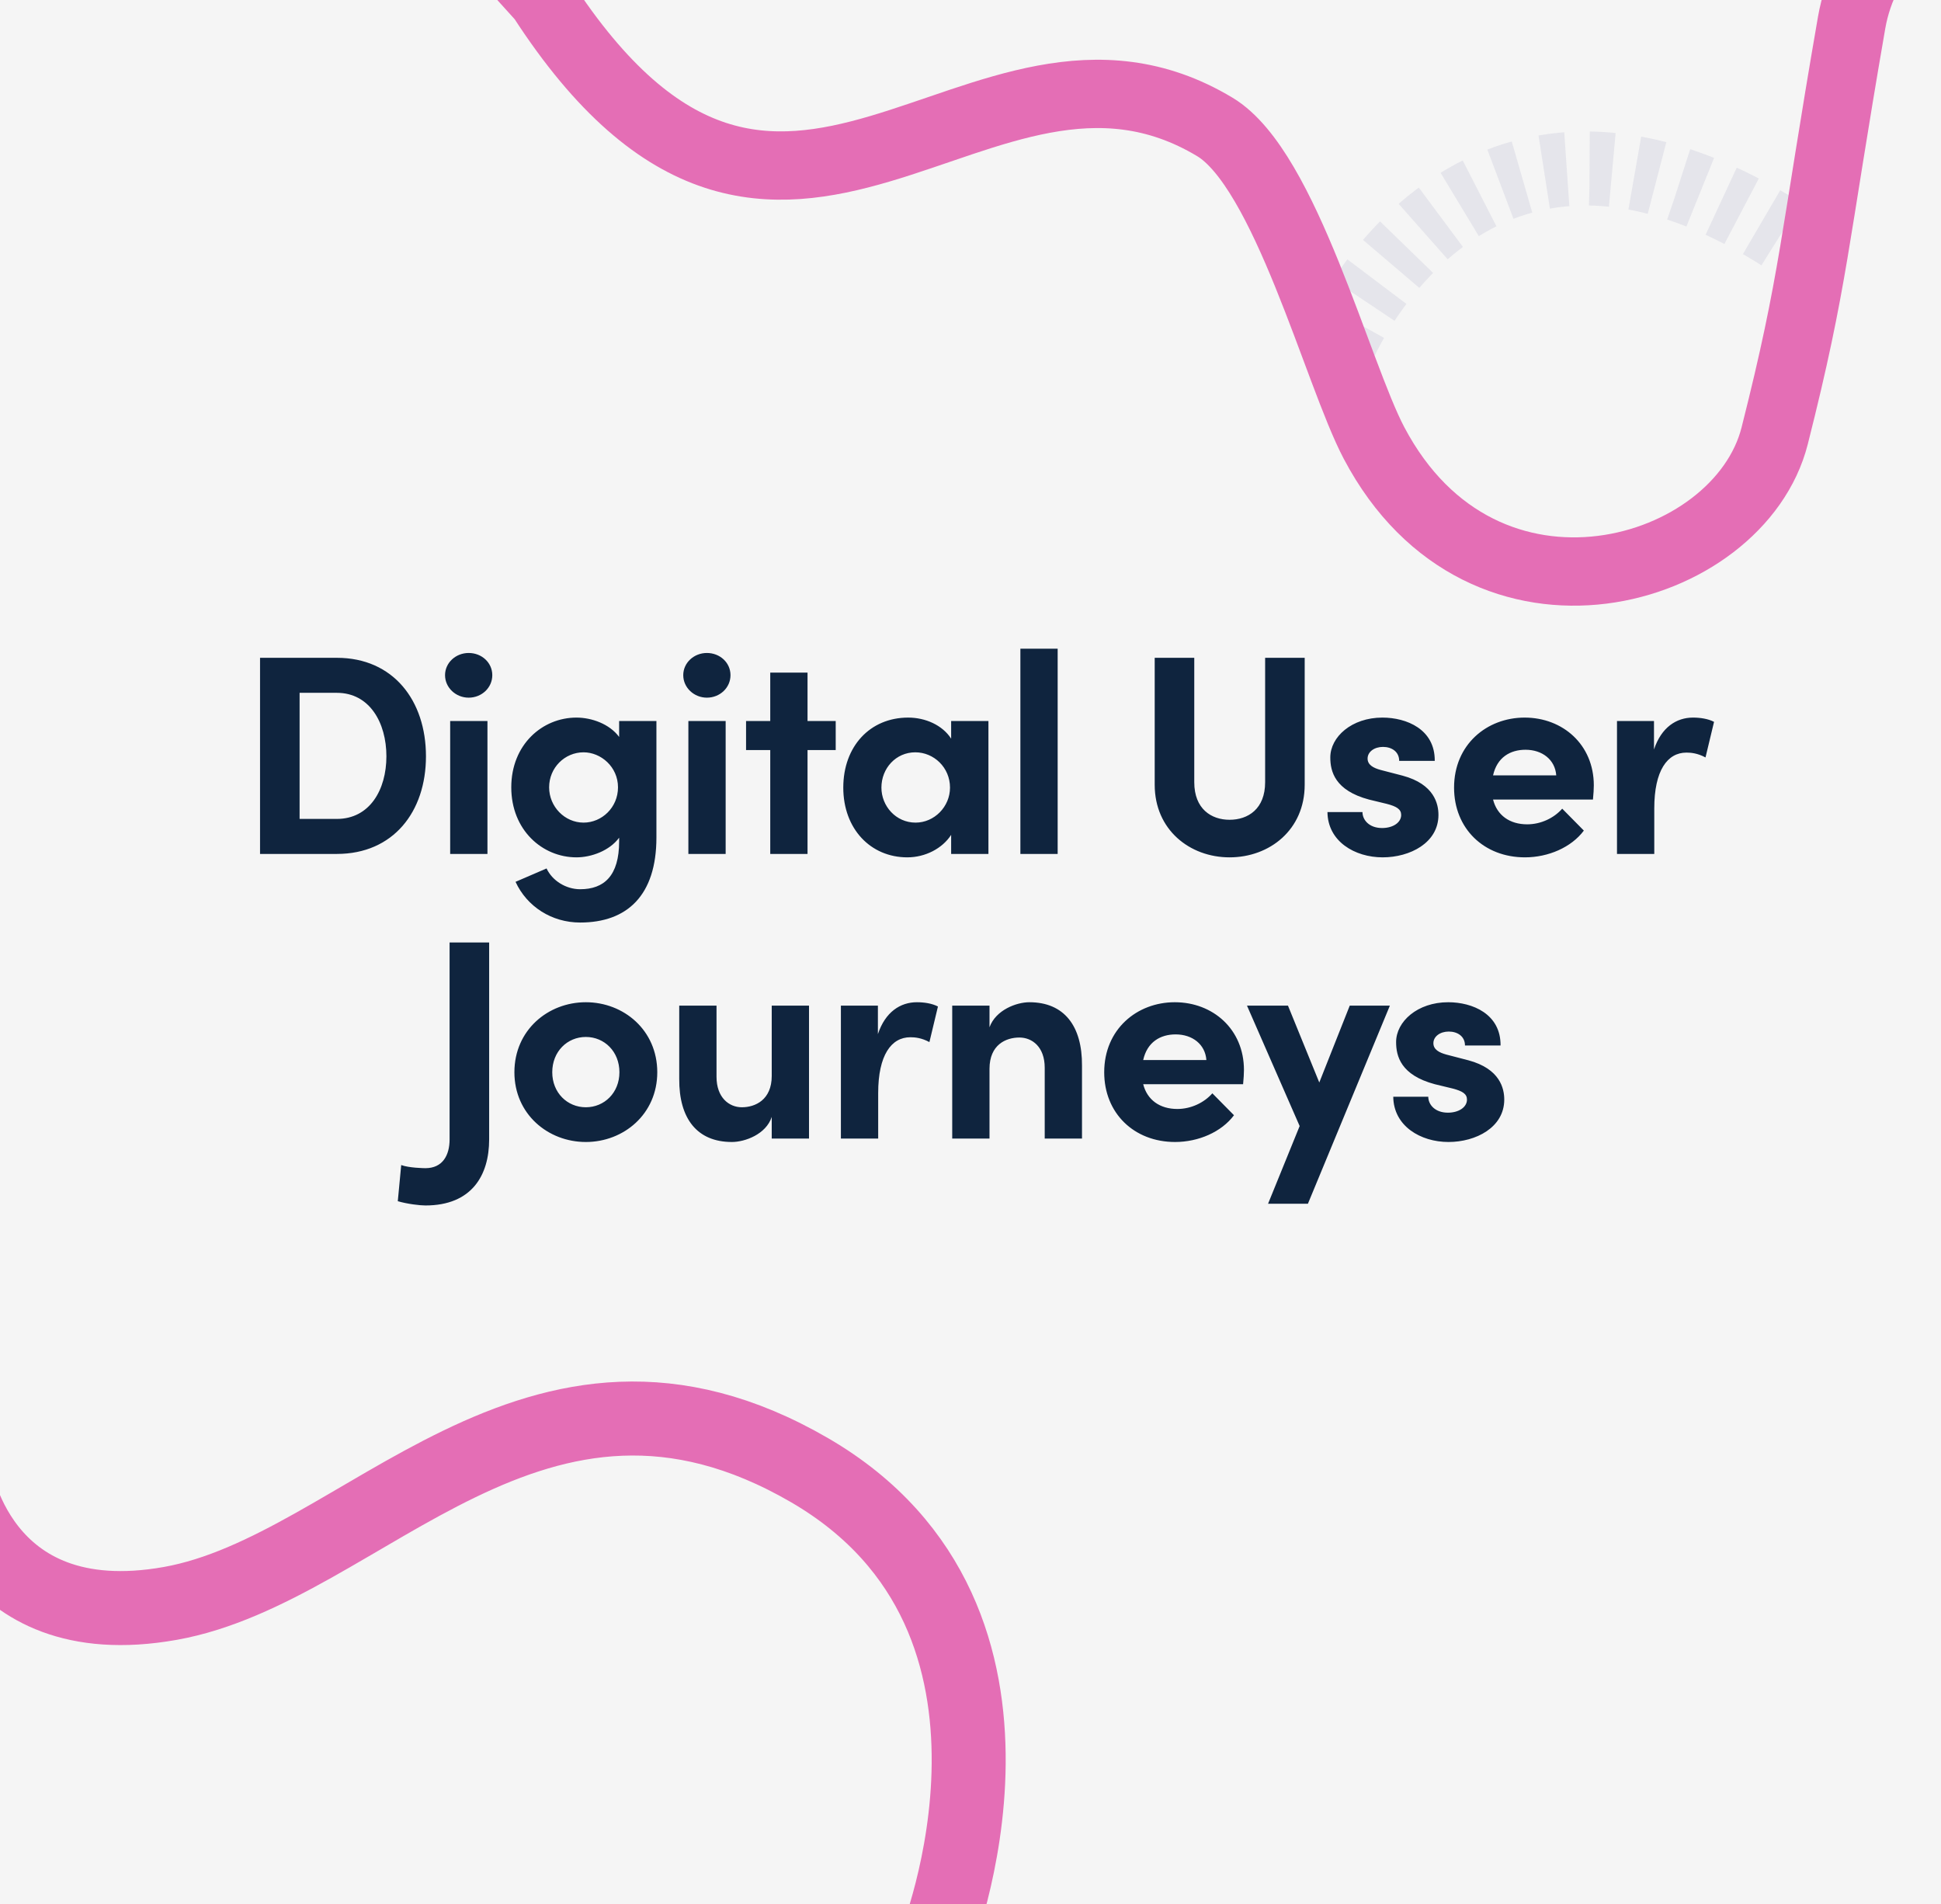 <svg width="682" height="669" viewBox="0 0 682 669" fill="none" xmlns="http://www.w3.org/2000/svg">
<rect x="0" y="0" width="682" height="669" fill="#808080" stroke="none"/>
<g clip-path="url(#clip0_176_4647)">
<rect width="682" height="669" fill="#F5F5F5"/>
<path d="M471.311 119.396C471.311 119.396 519.684 8.267 634.554 87.968" stroke="#E5E5EB" stroke-width="26" stroke-miterlimit="10" stroke-dasharray="8 8"/>
<path d="M807.09 16.44C729.891 -81.503 658.976 -40.327 650.601 7.923C637.189 85.257 637.542 97.803 623.564 153.088C611.128 202.32 521.242 228.56 482.777 155.612C469.864 131.129 451.649 59.471 426.849 44.589C343.796 -5.293 274.942 130.013 190.363 -0.605L155 -39.717" stroke="#E46EB5" stroke-width="24" stroke-miterlimit="10"/>
<path d="M91.369 231.1H118.369C138.169 231.1 149.669 246.1 149.669 265.7C149.669 285.2 138.169 300 118.369 300H91.369V231.1ZM105.269 287.7H118.369C129.869 287.7 135.769 277.5 135.769 265.7C135.769 253.9 129.869 243.4 118.369 243.4H105.269V287.7ZM164.674 245.1C160.174 245.1 156.374 241.6 156.374 237.2C156.374 232.8 160.174 229.4 164.674 229.4C169.274 229.4 172.974 232.8 172.974 237.2C172.974 241.6 169.274 245.1 164.674 245.1ZM171.274 300H158.174V253.3H171.274V300ZM217.544 258.9V253.3H230.644V294.2C230.644 314.6 220.344 324.1 203.844 324.1C193.844 324.1 185.144 318.5 181.144 309.8L192.044 305.1C194.044 309.4 198.844 312.4 203.844 312.4C212.244 312.4 217.544 307.7 217.544 295.6V294.3C214.144 298.9 207.744 301.2 202.544 301.2C190.544 301.2 179.644 291.6 179.644 276.6C179.644 261.6 190.544 252.1 202.544 252.1C207.844 252.1 214.144 254.3 217.544 258.9ZM205.044 289C211.444 289 217.144 283.7 217.144 276.6C217.144 269.4 211.144 264.3 205.044 264.3C198.444 264.3 192.944 269.7 192.944 276.6C192.944 283.4 198.444 289 205.044 289ZM248.37 245.1C243.87 245.1 240.07 241.6 240.07 237.2C240.07 232.8 243.87 229.4 248.37 229.4C252.97 229.4 256.67 232.8 256.67 237.2C256.67 241.6 252.97 245.1 248.37 245.1ZM254.97 300H241.87V253.3H254.97V300ZM283.739 253.3H293.639V263.5H283.739V300H270.639V263.5H262.139V253.3H270.639V236.3H283.739V253.3ZM334.2 259.5V253.3H347.3V300H334.2V293.3C331.1 298.1 325.1 301.2 318.8 301.2C305.9 301.2 296.3 291.2 296.3 276.7C296.3 262.2 305.7 252.1 319.1 252.1C325.1 252.1 331.1 254.7 334.2 259.5ZM321.7 289C328.3 289 333.8 283.4 333.8 276.7C333.8 269.6 328.1 264.3 321.6 264.3C314.8 264.3 309.7 269.9 309.7 276.7C309.7 283.2 314.8 289 321.7 289ZM371.626 300H358.526V227.9H371.626V300ZM432.023 301.2C418.023 301.2 405.723 291.5 405.723 275.7V231.1H419.623V274.8C419.623 284.2 425.623 288 432.023 288C438.523 288 444.523 284.2 444.523 274.8V231.1H458.423V275.7C458.423 291.5 446.123 301.2 432.023 301.2ZM485.823 301.2C476.023 301.2 466.523 295.6 466.423 285.3H478.723C478.723 288 481.023 290.9 485.623 290.9C489.423 290.9 492.323 289 492.323 286.3C492.323 284.3 490.723 283.3 487.223 282.4L481.023 280.9C469.023 277.7 467.423 271 467.423 266.1C467.423 258.9 474.923 252.1 485.723 252.1C494.223 252.1 504.223 256.2 504.123 267.3H491.623C491.623 264.1 489.023 262.4 485.923 262.4C482.923 262.4 480.523 264.1 480.523 266.5C480.523 268.7 482.523 269.8 485.123 270.5L492.823 272.5C504.023 275.5 505.423 282.5 505.423 286.3C505.423 296.1 495.423 301.2 485.823 301.2ZM560.009 275.9C560.009 277.2 559.909 278.8 559.709 280.9H524.609C526.009 286.4 530.409 289.6 536.609 289.6C541.409 289.6 546.009 287.4 548.909 284.1L556.509 291.8C552.109 297.7 544.009 301.2 535.809 301.2C521.409 301.2 510.909 291.1 510.909 276.7C510.909 261.6 522.409 252.1 535.709 252.1C549.109 252.1 560.009 261.6 560.009 275.9ZM524.609 272.4H546.809C546.409 266.9 541.909 263.4 536.009 263.4C530.609 263.4 526.009 266.1 524.609 272.4ZM594.855 252.1C597.355 252.1 600.155 252.5 602.255 253.6L599.255 266.1C596.455 264.6 594.155 264.4 592.555 264.4C585.855 264.4 581.255 270.7 581.255 284V300H568.155V253.3H581.155V263.3C583.755 255.5 589.055 252.1 594.855 252.1ZM149.47 423.5C147.57 423.5 143.17 423 139.77 422L140.97 409.3C143.67 410.3 148.87 410.4 149.47 410.4C155.57 410.4 157.97 405.8 157.97 400.3V331.1H171.87V400.3C171.87 412.9 165.77 423.5 149.47 423.5ZM205.843 401.2C192.543 401.2 180.743 391.4 180.743 376.7C180.743 361.9 192.543 352.1 205.843 352.1C219.143 352.1 230.943 361.9 230.943 376.7C230.943 391.4 219.143 401.2 205.843 401.2ZM205.843 389C212.343 389 217.643 383.9 217.643 376.7C217.643 369.4 212.343 364.3 205.843 364.3C199.343 364.3 194.043 369.4 194.043 376.7C194.043 383.9 199.343 389 205.843 389ZM271.16 378V353.3H284.26V400H271.16V392.4C269.16 398.5 261.76 401.2 257.16 401.2C244.96 401.2 238.56 393 238.66 379V353.3H251.76V378.3C251.76 385.6 256.16 389 260.66 389C265.36 389 271.16 386.4 271.16 378ZM322.163 352.1C324.663 352.1 327.463 352.5 329.563 353.6L326.563 366.1C323.763 364.6 321.463 364.4 319.863 364.4C313.163 364.4 308.563 370.7 308.563 384V400H295.463V353.3H308.463V363.3C311.063 355.5 316.363 352.1 322.163 352.1ZM361.677 352.1C373.877 352.1 380.277 360.4 380.177 374.4V400H367.077V375.1C367.077 367.8 362.677 364.5 358.177 364.5C353.477 364.5 347.677 367 347.677 375.5V400H334.577V353.3H347.677V360.9C349.877 354.8 357.177 352.1 361.677 352.1ZM437.08 375.9C437.08 377.2 436.98 378.8 436.78 380.9H401.68C403.08 386.4 407.48 389.6 413.68 389.6C418.48 389.6 423.08 387.4 425.98 384.1L433.58 391.8C429.18 397.7 421.08 401.2 412.88 401.2C398.48 401.2 387.98 391.1 387.98 376.7C387.98 361.6 399.48 352.1 412.78 352.1C426.18 352.1 437.08 361.6 437.08 375.9ZM401.68 372.4H423.88C423.48 366.9 418.98 363.4 413.08 363.4C407.68 363.4 403.08 366.1 401.68 372.4ZM463.551 380.3L474.251 353.3H488.351L459.551 422.9H445.551L456.651 395.6L438.151 353.3H452.551L463.551 380.3ZM508.944 401.2C499.144 401.2 489.644 395.6 489.544 385.3H501.844C501.844 388 504.144 390.9 508.744 390.9C512.544 390.9 515.444 389 515.444 386.3C515.444 384.3 513.844 383.3 510.344 382.4L504.144 380.9C492.144 377.7 490.544 371 490.544 366.1C490.544 358.9 498.044 352.1 508.844 352.1C517.344 352.1 527.344 356.2 527.244 367.3H514.744C514.744 364.1 512.144 362.4 509.044 362.4C506.044 362.4 503.644 364.1 503.644 366.5C503.644 368.7 505.644 369.8 508.244 370.5L515.944 372.5C527.144 375.5 528.544 382.5 528.544 386.3C528.544 396.1 518.544 401.2 508.944 401.2Z" fill="#0F243E"/>
<path d="M-16.138 516.448C-16.138 516.448 -8.155 575.404 59.83 563.306C127.814 551.207 187.788 460.344 284.506 516.53C374.772 569.035 328.517 683.244 328.517 683.244" stroke="#E46EB5" stroke-width="26" stroke-miterlimit="10"/>
</g>
<defs>
<clipPath id="clip0_176_4647">
<rect width="682" height="669" fill="white"/>
</clipPath>
</defs>
</svg>
